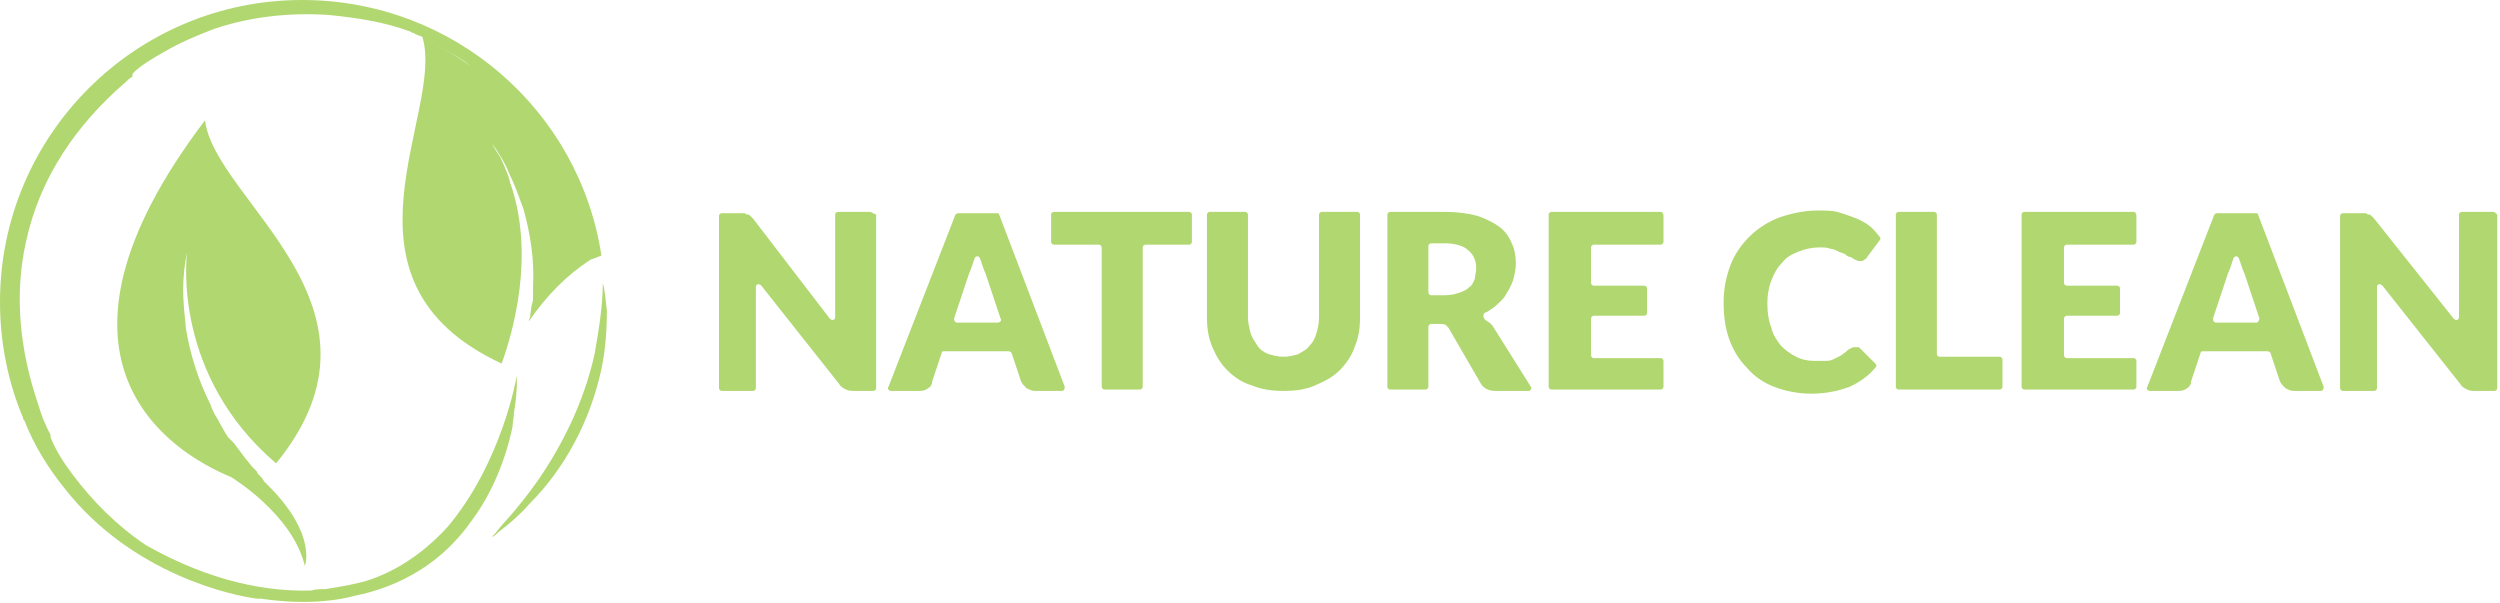 <?xml version="1.0" encoding="utf-8"?>
<!-- Generator: Adobe Illustrator 26.5.0, SVG Export Plug-In . SVG Version: 6.00 Build 0)  -->
<svg version="1.1" id="Layer_1" xmlns="http://www.w3.org/2000/svg" xmlns:xlink="http://www.w3.org/1999/xlink" x="0px" y="0px"
	 viewBox="0 0 182.9 44.1" style="enable-background:new 0 0 182.9 44.1;" xml:space="preserve">
<style type="text/css">
	.st0{fill:#B1D770;}
</style>
<g>
	<path class="st0" d="M63.6,15.5h-2.3c-0.1,0-0.2,0.1-0.2,0.2v6.7c0,0.2,0,0.4,0,0.7c0,0,0,0,0,0.1c0,0.2-0.2,0.3-0.4,0.1L55.1,16
		c-0.1-0.1-0.2-0.2-0.2-0.2c-0.1-0.1-0.1-0.1-0.2-0.1c-0.1,0-0.2-0.1-0.2-0.1c-0.1,0-0.2,0-0.3,0h-1.4c-0.1,0-0.2,0.1-0.2,0.2v12.6
		c0,0.1,0.1,0.2,0.2,0.2h2.3c0.1,0,0.2-0.1,0.2-0.2v-6.8c0-0.2,0-0.4,0-0.6c0,0,0,0,0,0c0-0.2,0.2-0.3,0.4-0.1l5.7,7.2
		c0.1,0.2,0.3,0.3,0.5,0.4c0.2,0.1,0.4,0.1,0.6,0.1h1.4c0.1,0,0.2-0.1,0.2-0.2V15.7C63.8,15.6,63.8,15.5,63.6,15.5z"/>
	<path class="st0" d="M73.1,15.7c0-0.1-0.1-0.1-0.2-0.1h-2.8c-0.1,0-0.2,0.1-0.2,0.1L65,28.3c-0.1,0.1,0,0.3,0.2,0.3h2.1
		c0.3,0,0.5-0.1,0.6-0.2c0.2-0.1,0.3-0.3,0.3-0.5l0.7-2.1c0-0.1,0.1-0.1,0.2-0.1h4.7c0.1,0,0.2,0.1,0.2,0.1l0.7,2.1
		c0.1,0.2,0.2,0.3,0.4,0.5c0.2,0.1,0.4,0.2,0.6,0.2h2c0.1,0,0.2-0.1,0.2-0.3L73.1,15.7z M73,23.6h-3c-0.1,0-0.2-0.1-0.2-0.3l1.1-3.3
		c0.1-0.2,0.2-0.5,0.3-0.8c0-0.1,0.1-0.2,0.1-0.3c0.1-0.2,0.3-0.2,0.4,0c0,0.1,0.1,0.2,0.1,0.3c0.1,0.3,0.2,0.6,0.3,0.8l1.1,3.3
		C73.3,23.4,73.2,23.6,73,23.6z"/>
	<path class="st0" d="M87,15.5h-9.9c-0.1,0-0.2,0.1-0.2,0.2v2c0,0.1,0.1,0.2,0.2,0.2h3.3c0.1,0,0.2,0.1,0.2,0.2v10.2
		c0,0.1,0.1,0.2,0.2,0.2h2.6c0.1,0,0.2-0.1,0.2-0.2V18.1c0-0.1,0.1-0.2,0.2-0.2H87c0.1,0,0.2-0.1,0.2-0.2v-2
		C87.2,15.6,87.1,15.5,87,15.5z"/>
	<path class="st0" d="M99.3,15.5h-2.6c-0.1,0-0.2,0.1-0.2,0.2v7.5c0,0.5-0.1,0.9-0.2,1.2c-0.1,0.4-0.3,0.7-0.5,0.9
		c-0.2,0.3-0.5,0.4-0.8,0.6c-0.3,0.1-0.7,0.2-1.1,0.2c-0.4,0-0.8-0.1-1.1-0.2c-0.3-0.1-0.6-0.3-0.8-0.6c-0.2-0.3-0.4-0.6-0.5-0.9
		c-0.1-0.4-0.2-0.8-0.2-1.2v-7.5c0-0.1-0.1-0.2-0.2-0.2h-2.6c-0.1,0-0.2,0.1-0.2,0.2v7.5c0,0.8,0.1,1.5,0.4,2.2
		c0.3,0.7,0.6,1.2,1.1,1.7c0.5,0.5,1.1,0.9,1.8,1.1c0.7,0.3,1.5,0.4,2.3,0.4c0.9,0,1.6-0.1,2.3-0.4c0.7-0.3,1.3-0.6,1.8-1.1
		s0.9-1.1,1.1-1.7c0.3-0.7,0.4-1.4,0.4-2.2v-7.5C99.5,15.6,99.4,15.5,99.3,15.5z"/>
	<path class="st0" d="M109.3,24c-0.1-0.2-0.3-0.4-0.5-0.5c-0.1-0.1-0.2-0.1-0.2-0.2c-0.1-0.1-0.1-0.3,0-0.4c0.3-0.1,0.5-0.3,0.8-0.5
		c0.3-0.3,0.6-0.5,0.8-0.9c0.2-0.3,0.4-0.7,0.5-1c0.1-0.4,0.2-0.8,0.2-1.2c0-0.6-0.1-1.1-0.3-1.5c-0.2-0.5-0.5-0.9-0.9-1.2
		c-0.4-0.3-1-0.6-1.6-0.8c-0.7-0.2-1.5-0.3-2.4-0.3h-4c-0.1,0-0.2,0.1-0.2,0.2v12.6c0,0.1,0.1,0.2,0.2,0.2h2.6
		c0.1,0,0.2-0.1,0.2-0.2v-4.4c0-0.1,0.1-0.2,0.2-0.2h0.6c0.2,0,0.4,0,0.5,0.1c0.1,0.1,0.2,0.2,0.3,0.4l2.2,3.8
		c0.2,0.4,0.6,0.6,1.1,0.6h2.4c0.2,0,0.3-0.2,0.2-0.3L109.3,24z M107.9,20.4c-0.1,0.2-0.2,0.5-0.4,0.6c-0.2,0.2-0.4,0.3-0.7,0.4
		c-0.3,0.1-0.6,0.2-1.1,0.2h-1c-0.1,0-0.2-0.1-0.2-0.2V18c0-0.1,0.1-0.2,0.2-0.2h1c0.8,0,1.4,0.2,1.7,0.5c0.4,0.3,0.6,0.8,0.6,1.3
		C108,19.9,107.9,20.2,107.9,20.4z"/>
	<path class="st0" d="M121.5,15.5h-8c-0.1,0-0.2,0.1-0.2,0.2v12.6c0,0.1,0.1,0.2,0.2,0.2h8c0.1,0,0.2-0.1,0.2-0.2v-1.9
		c0-0.1-0.1-0.2-0.2-0.2h-4.9c-0.1,0-0.2-0.1-0.2-0.2v-2.7c0-0.1,0.1-0.2,0.2-0.2h3.7c0.1,0,0.2-0.1,0.2-0.2v-1.8
		c0-0.1-0.1-0.2-0.2-0.2h-3.7c-0.1,0-0.2-0.1-0.2-0.2v-2.6c0-0.1,0.1-0.2,0.2-0.2h4.9c0.1,0,0.2-0.1,0.2-0.2v-1.9
		C121.7,15.6,121.6,15.5,121.5,15.5z"/>
	<path class="st0" d="M136.6,16.4c-0.3-0.2-0.7-0.4-1-0.5s-0.8-0.3-1.2-0.4c-0.4-0.1-0.9-0.1-1.4-0.1c-1,0-1.9,0.2-2.8,0.5
		c-0.8,0.3-1.6,0.8-2.2,1.4c-0.6,0.6-1.1,1.3-1.4,2.1c-0.3,0.8-0.5,1.7-0.5,2.7c0,1,0.1,1.8,0.4,2.7c0.3,0.8,0.7,1.5,1.3,2.1
		c0.5,0.6,1.2,1.1,2,1.4c0.8,0.3,1.7,0.5,2.7,0.5c1.1,0,2-0.2,2.8-0.5c0.7-0.3,1.4-0.8,1.9-1.4c0.1-0.1,0.1-0.2,0-0.3l-1.1-1.1
		c-0.1-0.1-0.1-0.1-0.2-0.1c-0.1,0-0.1,0-0.2,0c-0.1,0-0.2,0-0.3,0.1c-0.1,0-0.2,0.1-0.2,0.1c-0.2,0.2-0.4,0.3-0.5,0.4
		c-0.2,0.1-0.4,0.2-0.6,0.3c-0.2,0.1-0.4,0.1-0.6,0.1c-0.2,0-0.5,0-0.8,0c-0.5,0-0.9-0.1-1.3-0.3c-0.4-0.2-0.8-0.5-1.1-0.8
		c-0.3-0.4-0.6-0.8-0.7-1.3c-0.2-0.5-0.3-1.1-0.3-1.8c0-0.6,0.1-1.2,0.3-1.7c0.2-0.5,0.4-0.9,0.8-1.3c0.3-0.4,0.7-0.6,1.2-0.8
		c0.5-0.2,1-0.3,1.5-0.3c0.3,0,0.6,0,0.8,0.1c0.2,0,0.4,0.1,0.6,0.2c0.2,0.1,0.3,0.1,0.5,0.2c0.1,0.1,0.2,0.2,0.4,0.2
		c0.1,0.1,0.2,0.1,0.3,0.2c0.1,0,0.2,0.1,0.3,0.1c0.2,0,0.3,0,0.4-0.1c0.1-0.1,0.2-0.1,0.2-0.2l0.9-1.2c0.1-0.1,0.1-0.2,0-0.3
		C137.1,16.8,136.9,16.6,136.6,16.4z"/>
	<path class="st0" d="M146.3,26.1h-4.4c-0.1,0-0.2-0.1-0.2-0.2V15.7c0-0.1-0.1-0.2-0.2-0.2h-2.6c-0.1,0-0.2,0.1-0.2,0.2v12.6
		c0,0.1,0.1,0.2,0.2,0.2h7.4c0.1,0,0.2-0.1,0.2-0.2v-2C146.5,26.2,146.4,26.1,146.3,26.1z"/>
	<path class="st0" d="M156.1,15.5h-8c-0.1,0-0.2,0.1-0.2,0.2v12.6c0,0.1,0.1,0.2,0.2,0.2h8c0.1,0,0.2-0.1,0.2-0.2v-1.9
		c0-0.1-0.1-0.2-0.2-0.2h-4.9c-0.1,0-0.2-0.1-0.2-0.2v-2.7c0-0.1,0.1-0.2,0.2-0.2h3.7c0.1,0,0.2-0.1,0.2-0.2v-1.8
		c0-0.1-0.1-0.2-0.2-0.2h-3.7c-0.1,0-0.2-0.1-0.2-0.2v-2.6c0-0.1,0.1-0.2,0.2-0.2h4.9c0.1,0,0.2-0.1,0.2-0.2v-1.9
		C156.3,15.6,156.2,15.5,156.1,15.5z"/>
	<path class="st0" d="M165.2,15.7c0-0.1-0.1-0.1-0.2-0.1h-2.8c-0.1,0-0.2,0.1-0.2,0.1l-4.9,12.6c-0.1,0.1,0,0.3,0.2,0.3h2.1
		c0.3,0,0.5-0.1,0.6-0.2c0.2-0.1,0.3-0.3,0.3-0.5l0.7-2.1c0-0.1,0.1-0.1,0.2-0.1h4.7c0.1,0,0.2,0.1,0.2,0.1l0.7,2.1
		c0.1,0.2,0.2,0.3,0.4,0.5c0.2,0.1,0.4,0.2,0.6,0.2h2c0.1,0,0.2-0.1,0.2-0.3L165.2,15.7z M165.1,23.6h-3c-0.1,0-0.2-0.1-0.2-0.3
		L163,20c0.1-0.2,0.2-0.5,0.3-0.8c0-0.1,0.1-0.2,0.1-0.3c0.1-0.2,0.3-0.2,0.4,0c0,0.1,0.1,0.2,0.1,0.3c0.1,0.3,0.2,0.6,0.3,0.8
		l1.1,3.3C165.3,23.4,165.2,23.6,165.1,23.6z"/>
	<path class="st0" d="M182.4,15.5h-2.3c-0.1,0-0.2,0.1-0.2,0.2v6.7c0,0.2,0,0.4,0,0.7c0,0,0,0,0,0.1c0,0.2-0.2,0.3-0.4,0.1l-5.8-7.3
		c-0.1-0.1-0.2-0.2-0.2-0.2c-0.1-0.1-0.1-0.1-0.2-0.1c-0.1,0-0.2-0.1-0.2-0.1c-0.1,0-0.2,0-0.3,0h-1.4c-0.1,0-0.2,0.1-0.2,0.2v12.6
		c0,0.1,0.1,0.2,0.2,0.2h2.3c0.1,0,0.2-0.1,0.2-0.2v-6.8c0-0.2,0-0.4,0-0.6c0,0,0,0,0,0c0-0.2,0.2-0.3,0.4-0.1l5.7,7.2
		c0.1,0.2,0.3,0.3,0.5,0.4s0.4,0.1,0.6,0.1h1.4c0.1,0,0.2-0.1,0.2-0.2V15.7C182.6,15.6,182.5,15.5,182.4,15.5z"/>
	<path class="st0" d="M20.2,33.9c9.4-11.5-4.5-19.2-5.2-25.1C1.8,26.2,12.3,33,16.9,34.9c0,0,4.5,2.7,5.4,6.5c0,0,0.9-2.2-2.5-5.7
		c0,0,0,0,0,0c0,0-0.1-0.1-0.1-0.1c0,0-0.1-0.1-0.1-0.1c0,0,0,0,0,0c0,0-0.1-0.1-0.1-0.1c0,0-0.1-0.1-0.1-0.1c0,0,0,0,0,0
		c0,0-0.1-0.1-0.1-0.1c0-0.1-0.1-0.1-0.1-0.2c-0.1-0.1-0.1-0.1-0.2-0.2c-0.1-0.1-0.2-0.2-0.2-0.3c0,0,0,0,0,0c0,0,0,0,0,0l-0.3-0.3
		c-0.2-0.2-0.3-0.4-0.5-0.6c-0.3-0.4-0.6-0.8-0.9-1.2L16.7,32c-0.1-0.1-0.1-0.2-0.2-0.3L16.1,31c-0.1-0.2-0.2-0.4-0.4-0.7
		c-0.1-0.2-0.2-0.4-0.3-0.7c-0.9-1.8-1.5-3.7-1.8-5.6c-0.1-1-0.2-1.9-0.2-2.8c0-0.9,0.1-1.9,0.3-2.8c0,0,0,0,0,0
		C13.6,19,12.7,27.5,20.2,33.9z"/>
	<path class="st0" d="M44.1,20.7c0,1.7-0.3,3.5-0.6,5.2c-0.4,1.8-1,3.5-1.8,5.2c-1.1,2.3-2.4,4.3-4,6.2c-0.4,0.5-0.9,1-1.3,1.5
		c-0.1,0.2-0.3,0.3-0.4,0.5c0.2-0.1,0.4-0.3,0.5-0.4c0.8-0.6,1.6-1.3,2.2-2c2.7-2.7,4.5-6.2,5.3-9.9c0.3-1.4,0.4-2.9,0.4-4.3
		C44.3,22.1,44.3,21.4,44.1,20.7z"/>
	<path class="st0" d="M37.6,30.2c0.3-1.7,0.2-2.8,0.2-2.8s0,0,0,0c0,0,0,0,0,0c0,0,0,0,0,0.1c0,0,0,0,0,0c0,0.1-1.1,6.4-5.1,11.1
		c-1.1,1.2-3,2.9-5.6,3.8c-0.9,0.3-2,0.5-3.3,0.7c-0.4,0-0.7,0-1,0.1c-3.2,0.1-7.3-0.6-12.1-3.3c-2.1-1.4-3.9-3.2-5.4-5.2
		c-0.6-0.8-1.2-1.7-1.6-2.7l0-0.1l0-0.1l0,0c0,0,0,0,0,0c-0.4-0.7-0.7-1.5-0.9-2.2c-1.3-3.8-1.8-7.9-0.9-11.9
		c1-4.7,3.7-8.6,7.3-11.7c0.1-0.1,0.3-0.3,0.5-0.4C9.6,5.4,9.9,5.2,10,5.1c0.6-0.5,1.3-0.9,2-1.3c1.2-0.7,2.4-1.2,3.7-1.7
		c2.7-0.9,5.6-1.2,8.4-1c2,0.2,4,0.5,5.9,1.2c0.1,0.1,0.3,0.1,0.4,0.2c0.2,0.1,0.3,0.1,0.5,0.2c1.7,5.5-7.3,17.8,5.8,23.9
		c0.8-2.2,2.5-8,0.6-13.3c0-0.1-0.1-0.3-0.1-0.4c-0.2-0.5-0.4-1-0.6-1.4c-0.2-0.3-0.4-0.6-0.6-1c0,0,0,0,0,0c0.5,0.7,1,1.5,1.3,2.3
		c0.4,0.8,0.7,1.7,1,2.5c0.5,1.8,0.8,3.7,0.7,5.6c0,0.2,0,0.5,0,0.7c0,0.2,0,0.5-0.1,0.7l-0.1,0.7c0,0.1,0,0.2-0.1,0.4l0,0.1
		c1.3-1.9,2.8-3.4,4.5-4.5c0.3-0.1,0.5-0.2,0.8-0.3C42.4,8.1,33.2,0,22.1,0C9.9,0,0,9.9,0,22.1c0,3,0.6,5.9,1.7,8.5c0,0,0,0,0,0
		c0,0.1,0,0.1,0.1,0.2l0,0c0.7,1.8,1.7,3.4,2.9,4.9c5,6.4,12.5,7.9,14.1,8.1c0,0,0,0,0,0c0.1,0,0.2,0,0.3,0c0,0,0,0,0,0
		c3.4,0.5,5.7,0.1,6.8-0.2c3.5-0.7,6.5-2.5,8.6-5.5c1.5-2,2.5-4.5,3-6.9C37.5,30.9,37.6,30.5,37.6,30.2z M34,4.5
		c0.1,0.1,0.3,0.2,0.4,0.3c-0.9-0.6-1.8-1.2-2.9-1.7C32.4,3.5,33.2,4,34,4.5z"/>
</g>
</svg>
